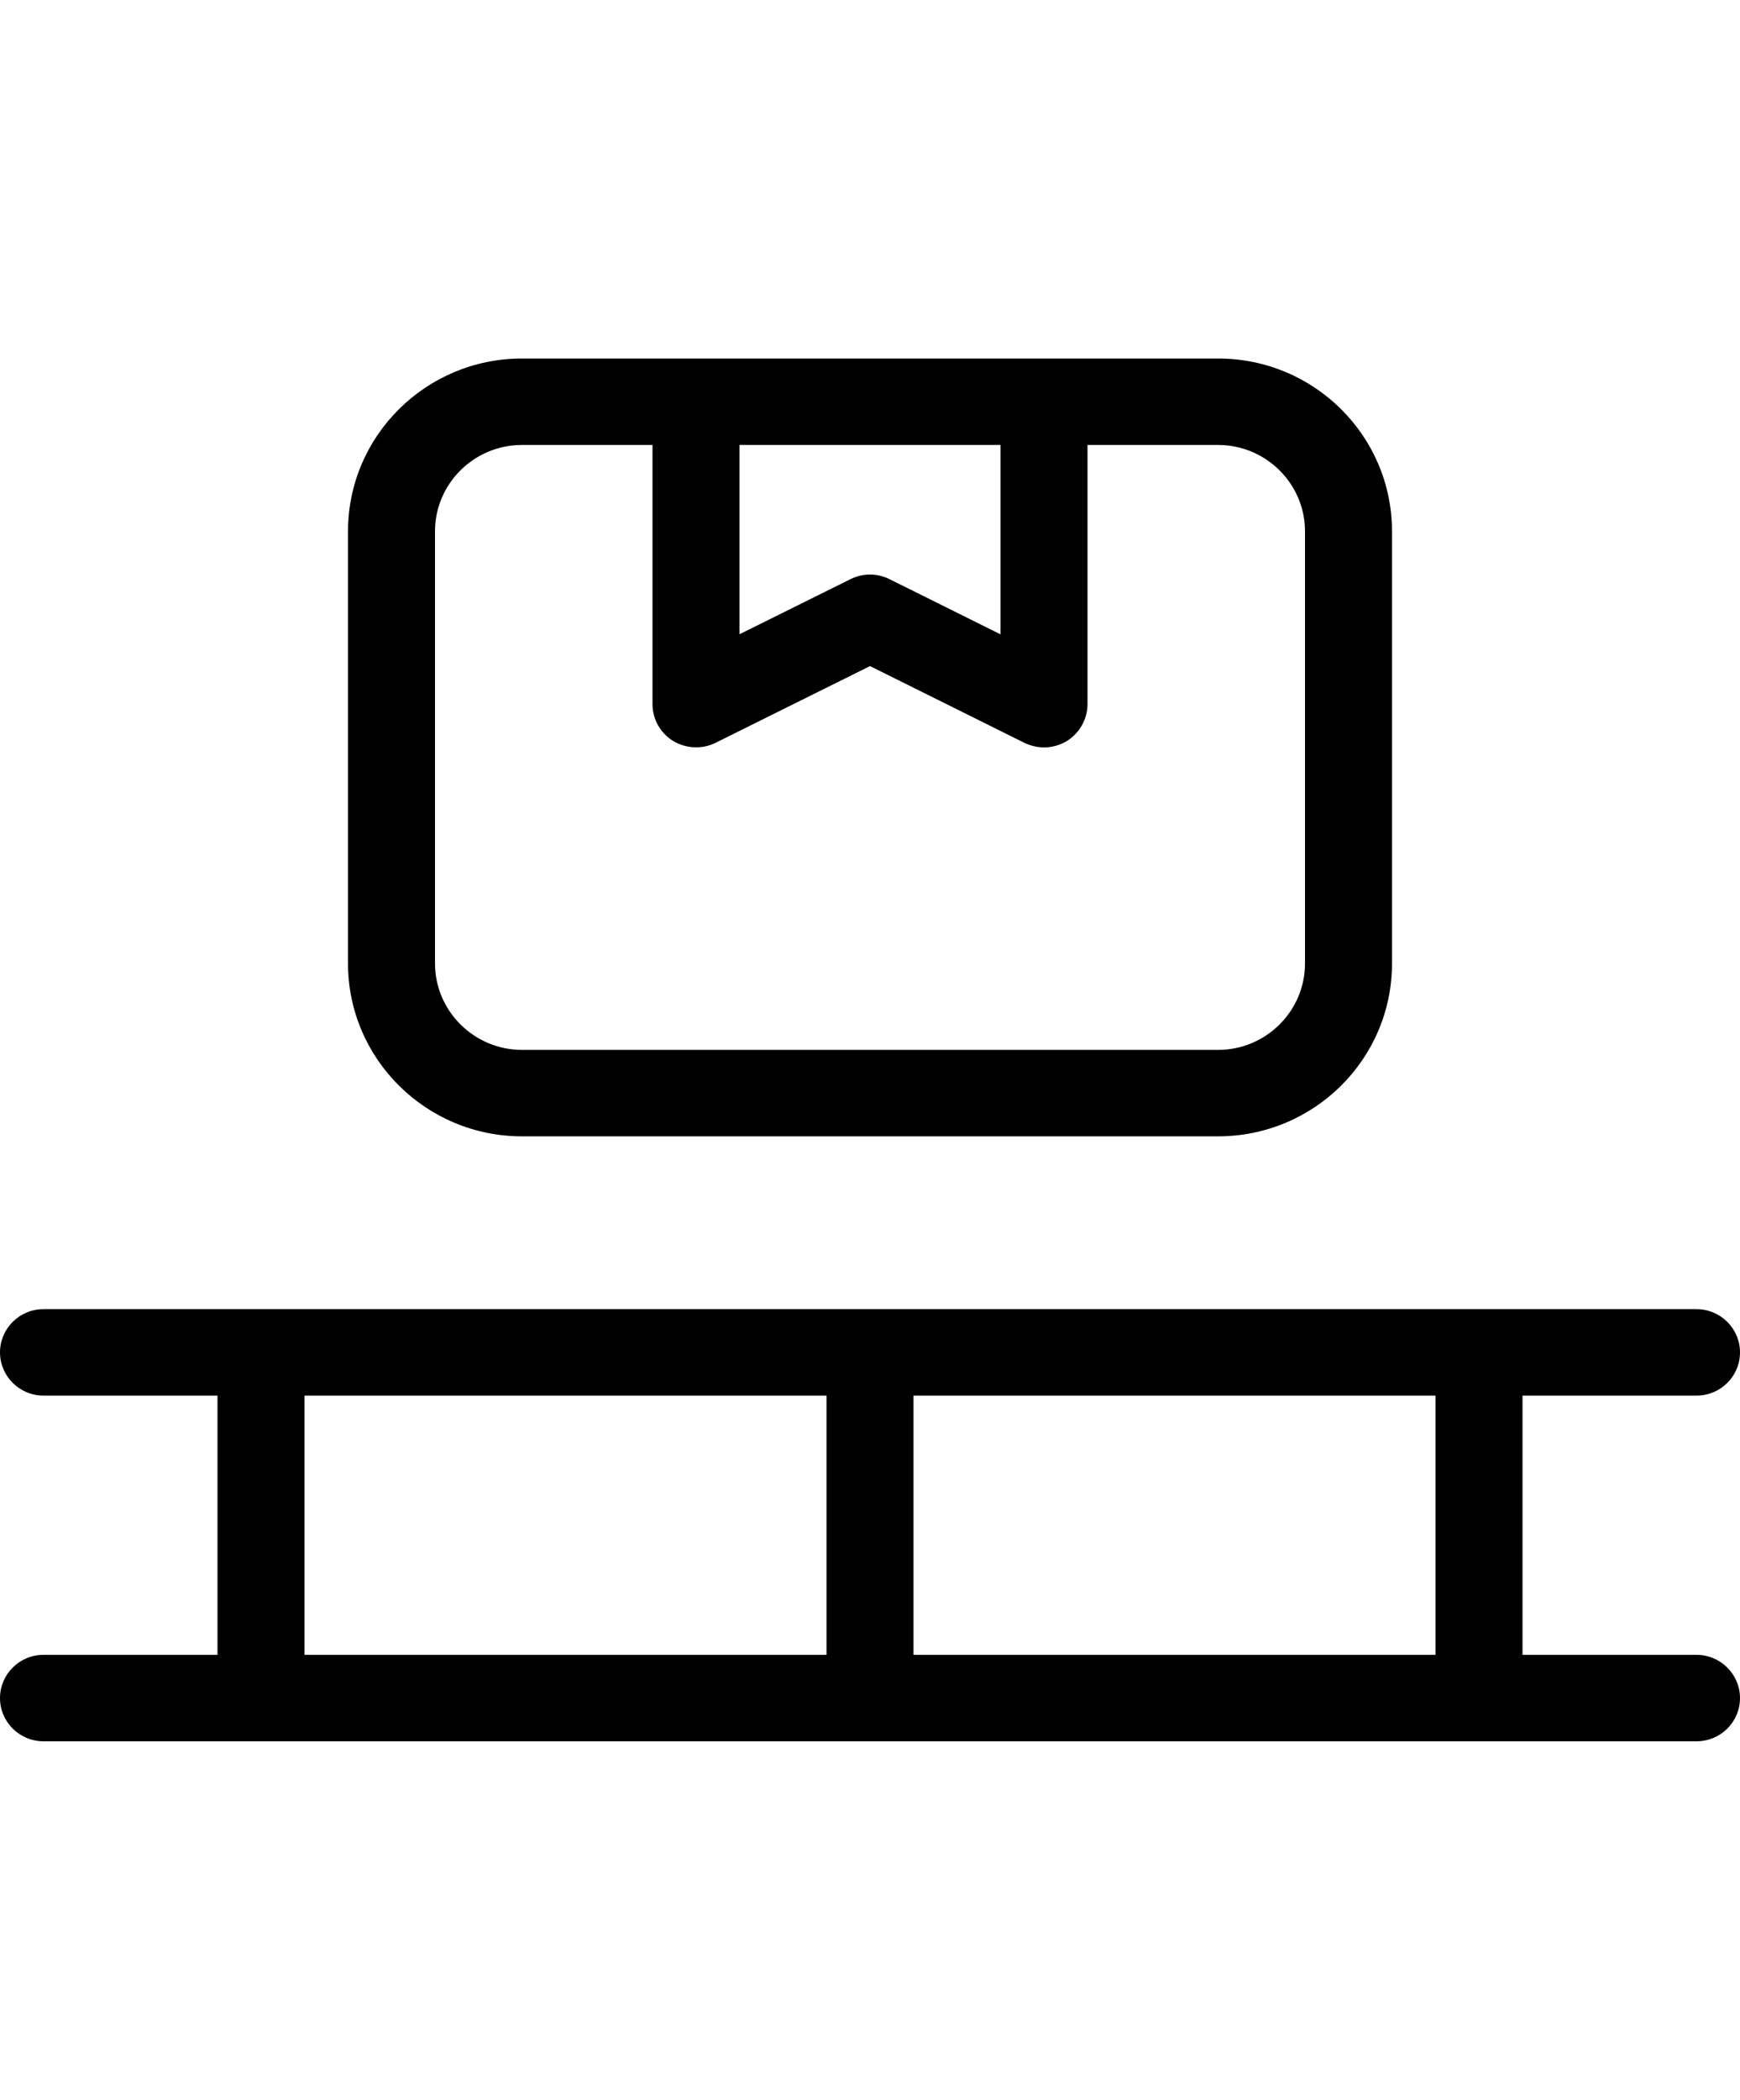 <svg width="34" height="41" viewBox="0 0 34 41" fill="none" xmlns="http://www.w3.org/2000/svg">
<path d="M10.2 22.188H23.8C25.678 22.188 27.2 20.677 27.2 18.812V10.375C27.2 8.511 25.678 7 23.8 7H10.2C8.325 7 6.8 8.511 6.8 10.375V18.812C6.8 20.674 8.325 22.188 10.2 22.188ZM14.45 8.688H19.55V12.386L17.38 11.308C17.141 11.189 16.859 11.189 16.62 11.308L14.45 12.384V8.688ZM8.5 10.375C8.5 9.445 9.263 8.688 10.2 8.688H12.75V13.75C12.75 14.042 12.903 14.314 13.153 14.468C13.401 14.617 13.716 14.635 13.98 14.505L17 13.006L20.02 14.506C20.14 14.562 20.273 14.594 20.4 14.594C20.556 14.594 20.71 14.551 20.847 14.469C21.096 14.314 21.25 14.04 21.25 13.75V8.688H23.8C24.737 8.688 25.5 9.445 25.5 10.375V18.812C25.5 19.743 24.737 20.5 23.8 20.5H10.2C9.265 20.5 8.5 19.741 8.5 18.812V10.375ZM33.15 32.312H29.75V27.25H33.15C33.62 27.25 34 26.873 34 26.406C34 25.94 33.617 25.562 33.15 25.562H0.85C0.38 25.562 0 25.942 0 26.406C0 26.87 0.38 27.25 0.85 27.25H4.25V32.312H0.85C0.38 32.312 0 32.692 0 33.156C0 33.62 0.38 34 0.85 34H33.15C33.62 34 34 33.623 34 33.156C34 32.69 33.617 32.312 33.15 32.312ZM16.15 32.312H5.95V27.25H16.15V32.312ZM28.05 32.312H17.85V27.25H28.05V32.312Z" fill="black"/>
</svg>
